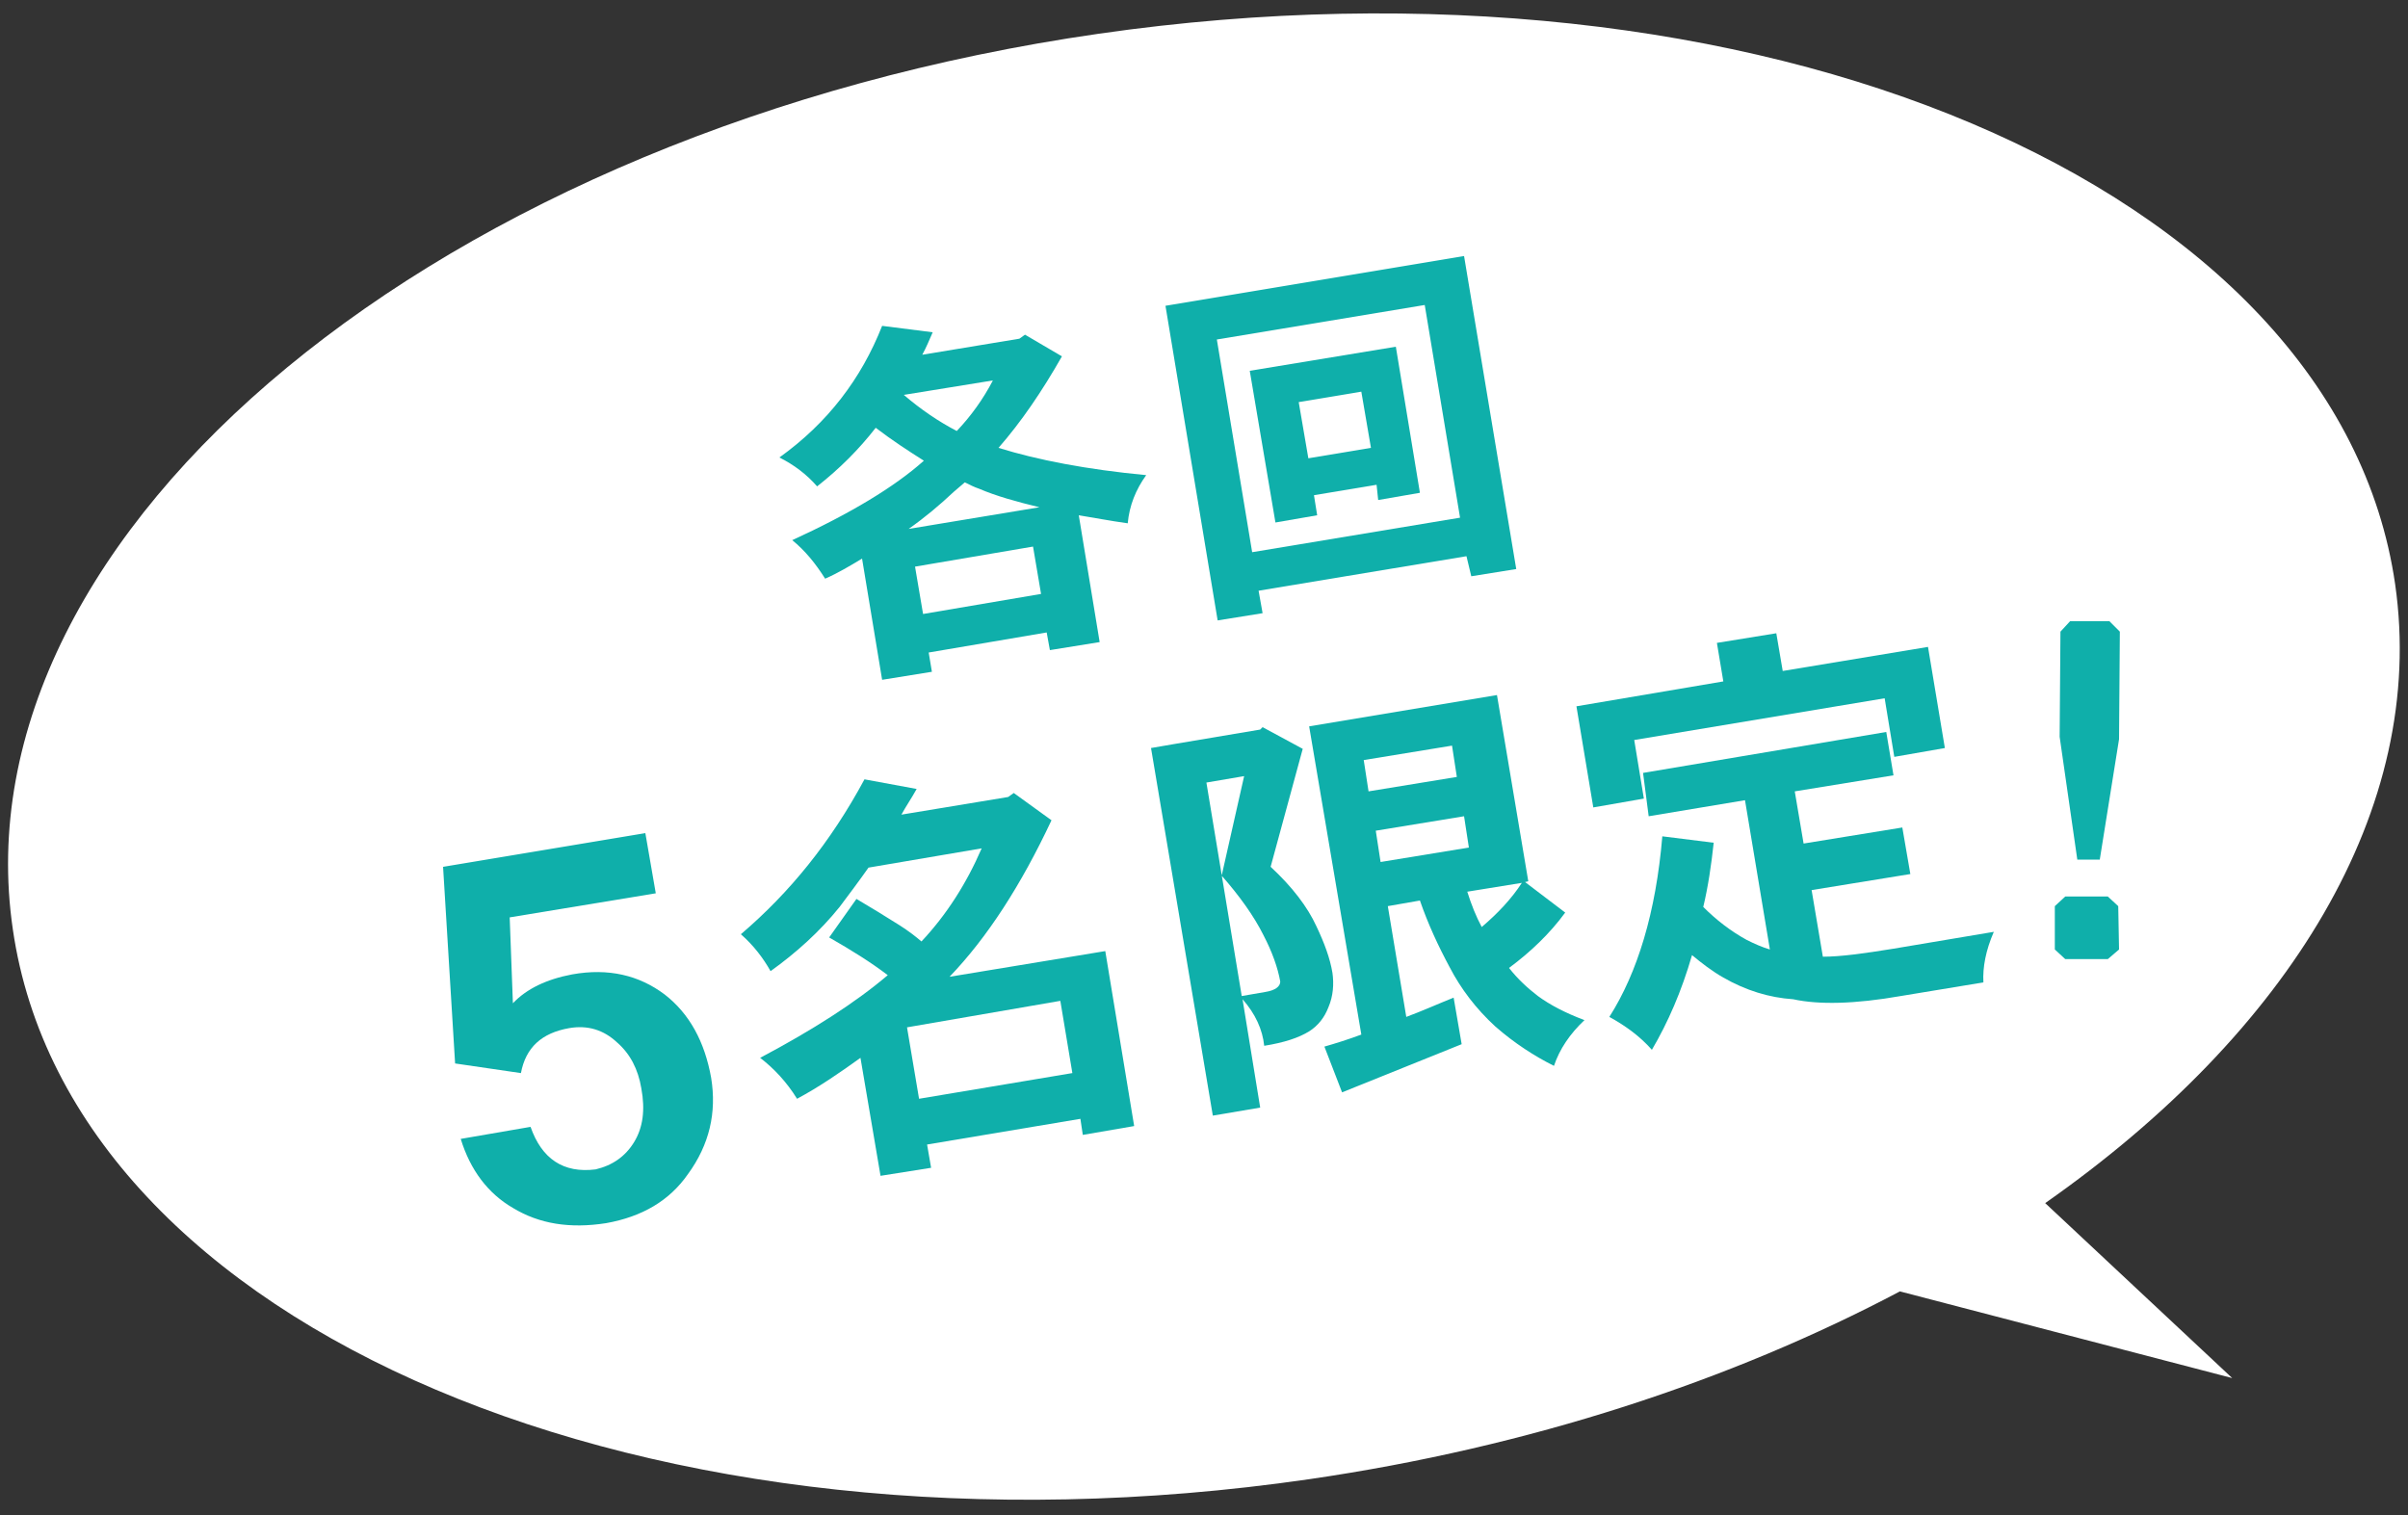 <?xml version="1.0" encoding="utf-8"?>
<!-- Generator: Adobe Illustrator 27.3.1, SVG Export Plug-In . SVG Version: 6.00 Build 0)  -->
<svg version="1.1" id="レイヤー_1" xmlns="http://www.w3.org/2000/svg" xmlns:xlink="http://www.w3.org/1999/xlink" x="0px"
	 y="0px" viewBox="0 0 300 188.8" style="enable-background:new 0 0 300 188.8;" xml:space="preserve">
<rect x="0" y="0" width="300" height="188.8" fill="#333333" stroke="none"/>
<style type="text/css">
	.st0{fill:#FFFFFF;}
	.st1{fill:#0FAFAA;}
</style>
<path class="st0" d="M254.8,149.9c30.4-21.3,47.6-49.2,43.6-77.1C291.2,23,218.9-7.6,136.9,4.2S-5.7,66.1,1.6,115.8
	c7.2,49.7,79.5,80.4,161.5,68.5c27.5-4,52.6-12.3,73.6-23.4l41.4,10.8L254.8,149.9z"/>
<g>
	<path class="st1" d="M109.9,40.6l6.3,0.8c-0.4,0.9-0.8,1.9-1.3,2.8l12.1-2l0.7-0.5l4.6,2.7c-2.5,4.4-5.1,8.2-7.9,11.4
		c4.8,1.5,11,2.7,18.4,3.4c-1.3,1.8-2.1,3.8-2.3,6c-2.2-0.3-4.2-0.7-6.1-1L137,80l-6.2,1l-0.4-2.2l-14.7,2.5l0.4,2.4l-6.2,1
		l-2.5-15.1c-1.5,0.9-3,1.8-4.6,2.5c-1.2-1.9-2.5-3.5-4.1-4.8c7.2-3.3,12.7-6.6,16.4-9.9c-1.9-1.2-3.9-2.5-6-4.1
		c-2.1,2.7-4.5,5.1-7.3,7.3c-1.3-1.5-2.9-2.7-4.7-3.6C103.1,52.7,107.3,47.2,109.9,40.6z M112.6,49.2c2.1,1.8,4.3,3.3,6.6,4.5
		c1.8-1.9,3.3-4,4.5-6.3L112.6,49.2z M113.2,65.9l16.3-2.7c-2.9-0.7-5.4-1.4-7.5-2.3c-0.6-0.2-1.2-0.5-1.8-0.8
		c-0.5,0.4-0.9,0.8-1.4,1.2C117.1,62.9,115.2,64.5,113.2,65.9z M115,76.5l14.7-2.5l-1-5.9L114,70.6L115,76.5z"/>
	<path class="st1" d="M182.7,69.3l-25.9,4.3l0.5,2.8l-5.6,0.9l-6.5-39.2l37.2-6.2l6.5,39l-5.6,0.9L182.7,69.3z M177.5,38l-25.9,4.3
		l4.4,26.5l25.9-4.3L177.5,38z M171.5,60.4l-7.8,1.3l0.4,2.5l-5.2,0.9l-3.2-18.9l18.2-3l3,18.2l-5.2,0.9L171.5,60.4z M169.6,48.8
		l-7.8,1.3l1.2,7l7.8-1.3L169.6,48.8z"/>
	<path class="st1" d="M88.6,134.3c0.7,4.3-0.2,8.3-2.9,12c-2.3,3.3-5.7,5.3-10.2,6.1c-4.5,0.7-8.3,0.1-11.6-1.9
		c-3.1-1.8-5.3-4.7-6.5-8.6l8.7-1.5c1.4,4,4.1,5.8,8.1,5.3c2.1-0.5,3.7-1.6,4.8-3.4c1.1-1.8,1.4-4,0.9-6.7c-0.4-2.4-1.4-4.3-3-5.7
		c-1.7-1.6-3.7-2.2-6-1.8c-3.4,0.6-5.4,2.4-6,5.6l-8.2-1.2L55.2,108l25.2-4.2l1.3,7.5l-18.2,3l0.4,10.7c1.7-1.8,4.2-3,7.4-3.6
		c4.5-0.8,8.3,0.1,11.5,2.5C85.9,126.3,87.8,129.8,88.6,134.3z"/>
	<path class="st1" d="M107.7,97.1l6.5,1.2c-0.6,1.1-1.3,2.1-1.9,3.2l13.3-2.2l0.7-0.5l4.7,3.4c-3.8,8.1-8,14.6-12.7,19.5l19.4-3.2
		l3.6,21.8l-6.4,1.1l-0.3-2l-19.1,3.2l0.5,2.9l-6.3,1l-2.5-14.7c-2.5,1.8-5.1,3.6-7.9,5.1c-1.3-2.1-2.9-3.8-4.6-5.1
		c6.6-3.5,11.9-6.9,15.9-10.3c-2.1-1.6-4.5-3.1-7.3-4.7l3.4-4.8c1.7,1,3.5,2.1,5.4,3.3c1.1,0.7,2,1.4,2.7,2
		c3.1-3.3,5.6-7.2,7.5-11.6l-14.1,2.4c-1.2,1.7-2.4,3.3-3.6,4.9c-2.5,3.1-5.4,5.7-8.6,8c-0.9-1.6-2.1-3.2-3.7-4.6
		C98.4,111.2,103.5,104.9,107.7,97.1z M114.5,136.9l19.1-3.2l-1.5-9L113,128L114.5,136.9z"/>
	<path class="st1" d="M146.3,92.7l10.7-1.8l0.3-0.3l5,2.7l-4,14.7c2.7,2.5,4.6,5,5.7,7.4c1,2.1,1.7,4,2,5.8c0.2,1.4,0.1,2.9-0.5,4.3
		c-0.5,1.3-1.3,2.3-2.4,3c-1.3,0.8-3.1,1.4-5.6,1.8c-0.2-2-1.1-4-2.7-5.8L157,138l-5.9,1l-7.7-45.8L146.3,92.7z M154.7,124.1
		l2.9-0.5c1.3-0.2,1.9-0.7,1.9-1.3c-0.3-1.7-1-3.7-2.1-5.8c-1.2-2.4-3-4.9-5.2-7.4l2.8-12.4l-4.7,0.8L154.7,124.1z M163.1,90.5
		l23.4-3.9l3.9,23.2l-0.4,0.1l5,3.8c-1.9,2.6-4.3,4.9-7,6.9c1.1,1.4,2.3,2.5,3.6,3.5c1.5,1.1,3.4,2.1,5.8,3
		c-1.8,1.7-3.1,3.6-3.8,5.7c-2.4-1.2-4.9-2.8-7.3-4.9c-2.4-2.2-4.3-4.7-5.7-7.4c-1.4-2.6-2.7-5.4-3.7-8.3l-4,0.7l2.3,13.8
		c1.9-0.7,3.9-1.6,5.9-2.4l1,5.8l-14.9,6l-2.2-5.7c1.4-0.4,3-0.9,4.6-1.5L163.1,90.5z M170.5,98.6l11-1.8l-0.6-3.9l-11,1.8
		L170.5,98.6z M172,107.4l11-1.8l-0.6-3.9l-11,1.8L172,107.4z M182.8,111.1c0.5,1.6,1.1,3.1,1.8,4.4c2-1.7,3.7-3.5,5-5.5
		L182.8,111.1z"/>
	<path class="st1" d="M213.9,80.1l7.4-1.2l0.8,4.7l18.1-3l2.1,12.6l-6.3,1.1l-1.2-7.3l-31.2,5.2l1.2,7.3l-6.3,1.1l-2.1-12.6
		l18.3-3.1L213.9,80.1z M204.7,96.3l30.3-5.1l0.9,5.4l-12.3,2l1.1,6.5l12.3-2l1,5.8l-12.3,2l1.4,8.3c2.2,0,5.1-0.4,8.8-1l12.5-2.1
		c-1,2.3-1.4,4.4-1.3,6.3l-10.3,1.7c-5.7,1-10.2,1.1-13.4,0.4c-3-0.2-5.9-1.1-8.7-2.7c-1.4-0.8-2.7-1.8-3.9-2.8
		c-1.3,4.5-3,8.4-5,11.8c-1.5-1.7-3.3-3-5.3-4.1c3.5-5.5,5.8-13,6.6-22.5l6.4,0.8c-0.3,2.8-0.7,5.5-1.3,8c1.6,1.6,3.4,3,5.4,4.1
		c1,0.5,1.9,0.9,2.9,1.2l-3.1-18.6l-12,2L204.7,96.3z"/>
	<path class="st1" d="M264,118.3l-1.4,1.2l-5.3,0l-1.3-1.2l0-5.4l1.3-1.2l5.3,0l1.3,1.2L264,118.3z M264,92.1l-2.4,15l-2.8,0
		l-2.2-15.3l0.1-13.1l1.2-1.3l4.9,0l1.3,1.3L264,92.1z"/>
</g>
</svg>
